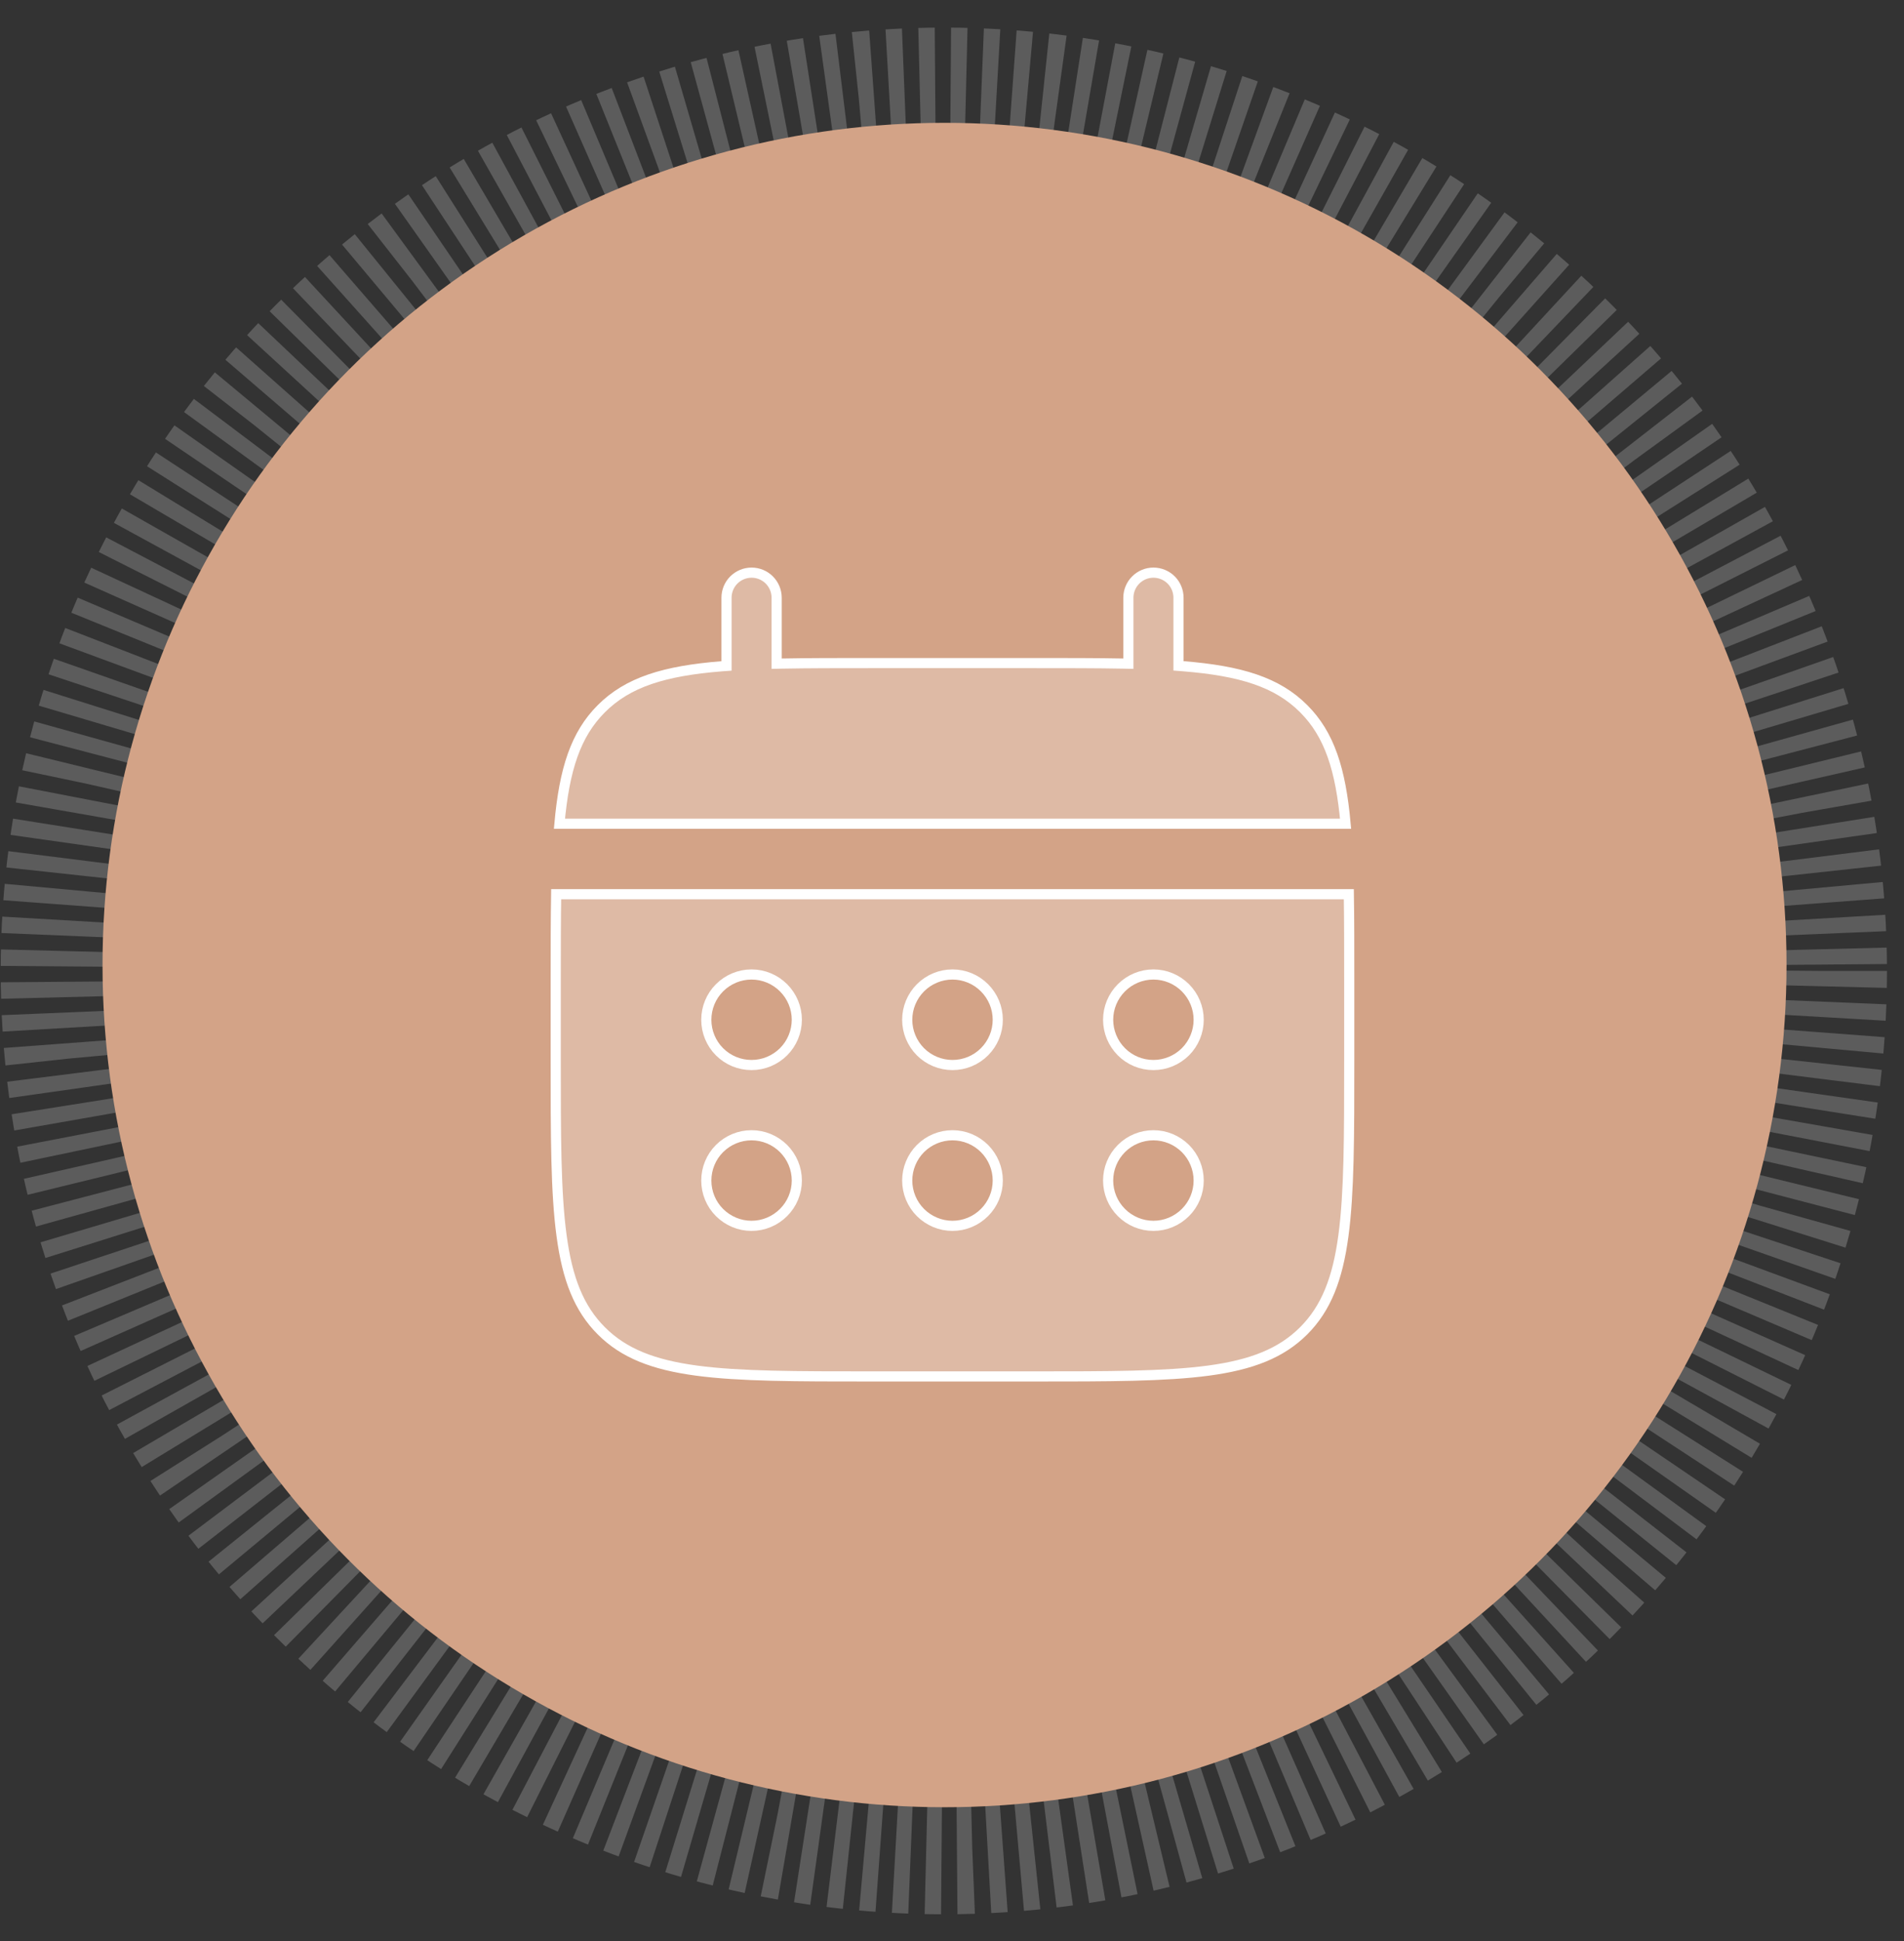 <?xml version="1.0" encoding="UTF-8"?> <svg xmlns="http://www.w3.org/2000/svg" width="52" height="53" viewBox="0 0 52 53" fill="none"><rect x="0" y="0" width="52" height="53" fill="#333333" stroke="none"/><circle opacity="0.2" data-figma-bg-blur-radius="2.77271" cx="25.777" cy="26.511" r="24.025" stroke="white" stroke-width="3.466" stroke-dasharray="0.42 0.42"></circle><circle cx="25.796" cy="26.35" r="22.996" fill="#D3A387"></circle><g style="mix-blend-mode:overlay"><path data-figma-bg-blur-radius="3.46589" d="M31.501 15.636C31.683 15.636 31.857 15.708 31.986 15.836C32.114 15.964 32.186 16.139 32.186 16.32V18.181L32.314 18.191C33.883 18.318 34.879 18.624 35.605 19.351C36.308 20.053 36.615 21.008 36.749 22.492H15.279C15.412 21.009 15.72 20.053 16.423 19.351C17.149 18.624 18.143 18.318 19.714 18.192L19.842 18.183V16.32C19.842 16.139 19.914 15.964 20.042 15.836C20.171 15.708 20.345 15.636 20.527 15.636C20.708 15.636 20.882 15.708 21.01 15.836C21.138 15.964 21.211 16.139 21.211 16.32V18.122L21.352 18.119C22.08 18.105 22.898 18.105 23.819 18.105H28.209C29.13 18.105 29.948 18.105 30.676 18.119L30.817 18.122V16.32C30.817 16.139 30.89 15.964 31.018 15.836C31.146 15.708 31.32 15.636 31.501 15.636Z" fill="white" fill-opacity="0.25" stroke="white" stroke-width="0.277"></path><path data-figma-bg-blur-radius="3.46589" d="M36.838 24.416C36.849 25.11 36.849 25.883 36.849 26.747V28.941C36.849 31.015 36.849 32.556 36.69 33.74C36.532 34.92 36.217 35.725 35.604 36.338C34.991 36.95 34.186 37.265 33.007 37.424C31.823 37.583 30.281 37.583 28.208 37.583H23.818C21.745 37.583 20.203 37.583 19.019 37.424C17.84 37.265 17.035 36.951 16.423 36.338C15.81 35.725 15.495 34.92 15.337 33.74C15.177 32.556 15.177 31.015 15.177 28.941V26.747C15.177 25.883 15.178 25.11 15.189 24.416H36.838ZM20.525 30.998C20.197 30.998 19.883 31.129 19.651 31.36C19.419 31.592 19.29 31.907 19.29 32.234C19.29 32.562 19.419 32.877 19.651 33.108C19.883 33.34 20.197 33.471 20.525 33.471C20.853 33.471 21.167 33.34 21.399 33.108C21.631 32.877 21.762 32.562 21.762 32.234C21.762 31.907 21.631 31.592 21.399 31.36C21.167 31.129 20.853 30.998 20.525 30.998ZM26.013 30.998C25.686 30.998 25.371 31.129 25.139 31.36C24.908 31.592 24.777 31.907 24.777 32.234C24.777 32.562 24.908 32.877 25.139 33.108C25.371 33.34 25.686 33.471 26.013 33.471C26.341 33.471 26.656 33.34 26.887 33.108C27.119 32.877 27.25 32.562 27.25 32.234C27.25 31.907 27.119 31.592 26.887 31.36C26.656 31.129 26.341 30.998 26.013 30.998ZM31.501 30.998C31.173 30.998 30.858 31.128 30.627 31.36C30.395 31.592 30.264 31.907 30.264 32.234C30.264 32.562 30.395 32.877 30.627 33.108C30.858 33.34 31.173 33.471 31.501 33.471C31.829 33.471 32.143 33.34 32.375 33.108C32.607 32.877 32.737 32.562 32.737 32.234C32.737 31.907 32.607 31.592 32.375 31.36C32.143 31.129 31.828 30.998 31.501 30.998ZM20.525 26.608C20.197 26.608 19.883 26.739 19.651 26.971C19.419 27.203 19.29 27.517 19.29 27.845C19.29 28.172 19.419 28.487 19.651 28.719C19.883 28.951 20.197 29.08 20.525 29.08C20.853 29.08 21.167 28.95 21.399 28.719C21.631 28.487 21.761 28.172 21.762 27.845C21.762 27.517 21.631 27.203 21.399 26.971C21.167 26.739 20.853 26.608 20.525 26.608ZM26.013 26.608C25.686 26.608 25.371 26.739 25.139 26.971C24.908 27.203 24.777 27.517 24.777 27.845C24.777 28.172 24.908 28.487 25.139 28.719C25.371 28.95 25.686 29.08 26.013 29.08C26.341 29.08 26.656 28.951 26.887 28.719C27.119 28.487 27.25 28.172 27.25 27.845C27.25 27.517 27.119 27.203 26.887 26.971C26.656 26.739 26.341 26.608 26.013 26.608ZM31.501 26.608C31.173 26.608 30.858 26.739 30.627 26.971C30.395 27.203 30.264 27.517 30.264 27.845C30.265 28.172 30.395 28.487 30.627 28.719C30.858 28.951 31.173 29.08 31.501 29.08C31.828 29.08 32.143 28.95 32.375 28.719C32.606 28.487 32.737 28.172 32.737 27.845C32.737 27.517 32.606 27.203 32.375 26.971C32.143 26.739 31.829 26.608 31.501 26.608Z" fill="white" fill-opacity="0.25" stroke="white" stroke-width="0.277"></path></g><defs><clipPath id="bgblur_0_0_77_clip_path" transform="translate(2.753 2.02)"><circle cx="25.777" cy="26.511" r="24.025"></circle></clipPath><clipPath id="bgblur_1_0_77_clip_path" transform="translate(-11.659 -12.031)"><path d="M31.501 15.636C31.683 15.636 31.857 15.708 31.986 15.836C32.114 15.964 32.186 16.139 32.186 16.32V18.181L32.314 18.191C33.883 18.318 34.879 18.624 35.605 19.351C36.308 20.053 36.615 21.008 36.749 22.492H15.279C15.412 21.009 15.72 20.053 16.423 19.351C17.149 18.624 18.143 18.318 19.714 18.192L19.842 18.183V16.32C19.842 16.139 19.914 15.964 20.042 15.836C20.171 15.708 20.345 15.636 20.527 15.636C20.708 15.636 20.882 15.708 21.01 15.836C21.138 15.964 21.211 16.139 21.211 16.32V18.122L21.352 18.119C22.08 18.105 22.898 18.105 23.819 18.105H28.209C29.13 18.105 29.948 18.105 30.676 18.119L30.817 18.122V16.32C30.817 16.139 30.89 15.964 31.018 15.836C31.146 15.708 31.32 15.636 31.501 15.636Z"></path></clipPath><clipPath id="bgblur_2_0_77_clip_path" transform="translate(-11.572 -20.811)"><path d="M36.838 24.416C36.849 25.11 36.849 25.883 36.849 26.747V28.941C36.849 31.015 36.849 32.556 36.69 33.74C36.532 34.92 36.217 35.725 35.604 36.338C34.991 36.95 34.186 37.265 33.007 37.424C31.823 37.583 30.281 37.583 28.208 37.583H23.818C21.745 37.583 20.203 37.583 19.019 37.424C17.84 37.265 17.035 36.951 16.423 36.338C15.81 35.725 15.495 34.92 15.337 33.74C15.177 32.556 15.177 31.015 15.177 28.941V26.747C15.177 25.883 15.178 25.11 15.189 24.416H36.838ZM20.525 30.998C20.197 30.998 19.883 31.129 19.651 31.36C19.419 31.592 19.29 31.907 19.29 32.234C19.29 32.562 19.419 32.877 19.651 33.108C19.883 33.34 20.197 33.471 20.525 33.471C20.853 33.471 21.167 33.34 21.399 33.108C21.631 32.877 21.762 32.562 21.762 32.234C21.762 31.907 21.631 31.592 21.399 31.36C21.167 31.129 20.853 30.998 20.525 30.998ZM26.013 30.998C25.686 30.998 25.371 31.129 25.139 31.36C24.908 31.592 24.777 31.907 24.777 32.234C24.777 32.562 24.908 32.877 25.139 33.108C25.371 33.34 25.686 33.471 26.013 33.471C26.341 33.471 26.656 33.34 26.887 33.108C27.119 32.877 27.25 32.562 27.25 32.234C27.25 31.907 27.119 31.592 26.887 31.36C26.656 31.129 26.341 30.998 26.013 30.998ZM31.501 30.998C31.173 30.998 30.858 31.128 30.627 31.36C30.395 31.592 30.264 31.907 30.264 32.234C30.264 32.562 30.395 32.877 30.627 33.108C30.858 33.34 31.173 33.471 31.501 33.471C31.829 33.471 32.143 33.34 32.375 33.108C32.607 32.877 32.737 32.562 32.737 32.234C32.737 31.907 32.607 31.592 32.375 31.36C32.143 31.129 31.828 30.998 31.501 30.998ZM20.525 26.608C20.197 26.608 19.883 26.739 19.651 26.971C19.419 27.203 19.29 27.517 19.29 27.845C19.29 28.172 19.419 28.487 19.651 28.719C19.883 28.951 20.197 29.08 20.525 29.08C20.853 29.08 21.167 28.95 21.399 28.719C21.631 28.487 21.761 28.172 21.762 27.845C21.762 27.517 21.631 27.203 21.399 26.971C21.167 26.739 20.853 26.608 20.525 26.608ZM26.013 26.608C25.686 26.608 25.371 26.739 25.139 26.971C24.908 27.203 24.777 27.517 24.777 27.845C24.777 28.172 24.908 28.487 25.139 28.719C25.371 28.95 25.686 29.08 26.013 29.08C26.341 29.08 26.656 28.951 26.887 28.719C27.119 28.487 27.25 28.172 27.25 27.845C27.25 27.517 27.119 27.203 26.887 26.971C26.656 26.739 26.341 26.608 26.013 26.608ZM31.501 26.608C31.173 26.608 30.858 26.739 30.627 26.971C30.395 27.203 30.264 27.517 30.264 27.845C30.265 28.172 30.395 28.487 30.627 28.719C30.858 28.951 31.173 29.08 31.501 29.08C31.828 29.08 32.143 28.95 32.375 28.719C32.606 28.487 32.737 28.172 32.737 27.845C32.737 27.517 32.606 27.203 32.375 26.971C32.143 26.739 31.829 26.608 31.501 26.608Z"></path></clipPath></defs></svg> 